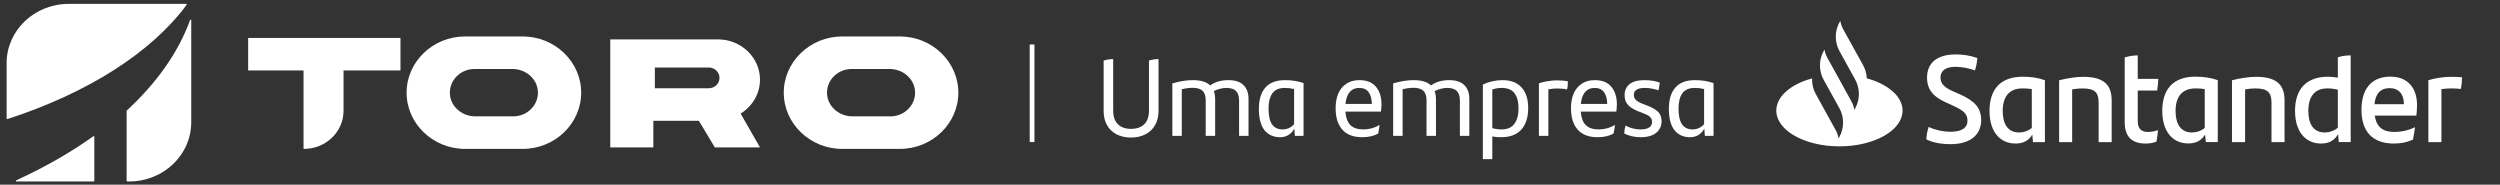 <svg width="352" height="26" viewBox="0 0 352 26" fill="none" xmlns="http://www.w3.org/2000/svg">
<rect x="0" y="0" width="352" height="26" fill="#333333" stroke="none"/>
<path d="M159.24 19.365C158.457 19.365 157.772 19.211 157.185 18.902C156.608 18.593 156.165 18.16 155.856 17.604C155.547 17.037 155.392 16.388 155.392 15.656V8.532C155.578 8.47 155.794 8.419 156.041 8.377C156.299 8.336 156.531 8.316 156.737 8.316V15.595C156.737 16.419 156.958 17.052 157.401 17.495C157.844 17.928 158.457 18.144 159.24 18.144C160.044 18.144 160.667 17.928 161.11 17.495C161.553 17.063 161.775 16.424 161.775 15.579V8.532C161.939 8.47 162.151 8.419 162.408 8.377C162.676 8.336 162.913 8.316 163.119 8.316V15.656C163.119 16.388 162.959 17.037 162.64 17.604C162.331 18.16 161.883 18.593 161.296 18.902C160.708 19.211 160.023 19.365 159.24 19.365Z" fill="white"/>
<path d="M172.964 11.283C173.901 11.283 174.607 11.515 175.081 11.978C175.555 12.442 175.792 13.096 175.792 13.941V19.133H174.463V14.173C174.463 13.555 174.318 13.101 174.03 12.813C173.752 12.524 173.293 12.38 172.655 12.38C172.356 12.38 172.057 12.421 171.758 12.504C171.459 12.576 171.176 12.684 170.908 12.828C171.032 13.168 171.094 13.56 171.094 14.003V19.133H169.765V14.173C169.765 13.75 169.703 13.41 169.579 13.153C169.466 12.885 169.27 12.689 168.992 12.566C168.724 12.432 168.363 12.365 167.91 12.365C167.436 12.365 166.931 12.432 166.396 12.566V19.133H165.067V11.746C166.107 11.437 167.065 11.283 167.941 11.283C169.064 11.283 169.883 11.53 170.398 12.025C171.078 11.53 171.933 11.283 172.964 11.283Z" fill="white"/>
<path d="M180.928 11.283C181.443 11.283 181.907 11.319 182.319 11.391C182.742 11.463 183.149 11.566 183.54 11.7V19.133H182.319L182.242 18.113C181.789 18.917 181.119 19.319 180.233 19.319C179.306 19.319 178.574 18.989 178.038 18.33C177.513 17.66 177.25 16.661 177.25 15.332C177.25 14.044 177.549 13.05 178.147 12.349C178.754 11.638 179.682 11.283 180.928 11.283ZM180.573 18.222C181.212 18.222 181.758 17.98 182.211 17.495V12.535C181.799 12.432 181.361 12.38 180.897 12.38C180.083 12.38 179.496 12.638 179.136 13.153C178.785 13.658 178.61 14.374 178.61 15.301C178.61 16.29 178.775 17.027 179.105 17.511C179.445 17.985 179.934 18.222 180.573 18.222Z" fill="white"/>
<path d="M194.514 14.714C194.514 14.889 194.504 15.074 194.483 15.27C194.473 15.466 194.458 15.615 194.437 15.718H189.43C189.502 16.604 189.744 17.243 190.156 17.634C190.568 18.026 191.166 18.222 191.949 18.222C192.783 18.222 193.551 18.011 194.252 17.588C194.231 17.784 194.2 17.995 194.159 18.222C194.128 18.448 194.092 18.639 194.051 18.794C193.463 19.144 192.711 19.319 191.794 19.319C190.558 19.319 189.626 18.963 188.997 18.253C188.369 17.542 188.055 16.537 188.055 15.239C188.055 14.477 188.173 13.802 188.41 13.215C188.657 12.617 189.033 12.148 189.538 11.808C190.043 11.458 190.666 11.283 191.408 11.283C192.438 11.283 193.211 11.592 193.726 12.21C194.252 12.828 194.514 13.663 194.514 14.714ZM191.362 12.38C190.805 12.38 190.362 12.576 190.033 12.967C189.703 13.359 189.507 13.915 189.445 14.636H193.154C193.144 13.925 192.995 13.374 192.706 12.983C192.428 12.581 191.98 12.38 191.362 12.38Z" fill="white"/>
<path d="M204.053 11.283C204.99 11.283 205.696 11.515 206.17 11.978C206.644 12.442 206.881 13.096 206.881 13.941V19.133H205.552V14.173C205.552 13.555 205.407 13.101 205.119 12.813C204.841 12.524 204.382 12.38 203.744 12.38C203.445 12.38 203.146 12.421 202.847 12.504C202.548 12.576 202.265 12.684 201.997 12.828C202.121 13.168 202.183 13.56 202.183 14.003V19.133H200.854V14.173C200.854 13.75 200.792 13.41 200.668 13.153C200.555 12.885 200.359 12.689 200.081 12.566C199.813 12.432 199.452 12.365 198.999 12.365C198.525 12.365 198.02 12.432 197.485 12.566V19.133H196.156V11.746C197.196 11.437 198.154 11.283 199.03 11.283C200.153 11.283 200.972 11.53 201.487 12.025C202.167 11.53 203.022 11.283 204.053 11.283Z" fill="white"/>
<path d="M211.538 11.283C212.713 11.283 213.609 11.623 214.227 12.303C214.856 12.983 215.17 13.951 215.17 15.208C215.17 16.506 214.851 17.516 214.212 18.237C213.573 18.958 212.615 19.319 211.337 19.319C210.884 19.319 210.477 19.283 210.116 19.211V22.41H208.787V11.916C209.189 11.71 209.627 11.556 210.101 11.453C210.585 11.339 211.064 11.283 211.538 11.283ZM211.415 18.222C212.239 18.222 212.842 17.959 213.223 17.433C213.614 16.908 213.81 16.187 213.81 15.27C213.81 14.322 213.619 13.606 213.238 13.122C212.867 12.627 212.275 12.38 211.461 12.38C210.997 12.38 210.549 12.452 210.116 12.596V18.036C210.518 18.16 210.951 18.222 211.415 18.222Z" fill="white"/>
<path d="M219.199 11.314C219.807 11.314 220.328 11.36 220.76 11.453C220.76 11.659 220.75 11.87 220.729 12.086C220.709 12.303 220.678 12.473 220.637 12.596C220.276 12.504 219.802 12.457 219.215 12.457C218.844 12.457 218.442 12.498 218.009 12.581V19.133H216.68V11.731C217.02 11.607 217.422 11.509 217.886 11.437C218.349 11.355 218.787 11.314 219.199 11.314Z" fill="white"/>
<path d="M227.656 14.714C227.656 14.889 227.645 15.074 227.625 15.27C227.615 15.466 227.599 15.615 227.578 15.718H222.571C222.644 16.604 222.886 17.243 223.298 17.634C223.71 18.026 224.307 18.222 225.09 18.222C225.925 18.222 226.692 18.011 227.393 17.588C227.372 17.784 227.342 17.995 227.3 18.222C227.269 18.448 227.233 18.639 227.192 18.794C226.605 19.144 225.853 19.319 224.936 19.319C223.7 19.319 222.767 18.963 222.139 18.253C221.51 17.542 221.196 16.537 221.196 15.239C221.196 14.477 221.314 13.802 221.551 13.215C221.799 12.617 222.175 12.148 222.68 11.808C223.184 11.458 223.808 11.283 224.55 11.283C225.58 11.283 226.352 11.592 226.868 12.21C227.393 12.828 227.656 13.663 227.656 14.714ZM224.503 12.38C223.947 12.38 223.504 12.576 223.174 12.967C222.844 13.359 222.649 13.915 222.587 14.636H226.296C226.286 13.925 226.136 13.374 225.848 12.983C225.569 12.581 225.121 12.38 224.503 12.38Z" fill="white"/>
<path d="M231.016 19.319C230.573 19.319 230.151 19.273 229.749 19.18C229.347 19.087 228.997 18.958 228.698 18.794C228.708 18.577 228.724 18.387 228.744 18.222C228.775 18.047 228.822 17.866 228.883 17.681C229.193 17.856 229.527 17.99 229.888 18.083C230.259 18.175 230.614 18.222 230.954 18.222C232.057 18.222 232.608 17.871 232.608 17.171C232.608 16.954 232.562 16.779 232.469 16.645C232.386 16.501 232.258 16.378 232.082 16.274C231.907 16.171 231.67 16.063 231.372 15.95L230.738 15.703C230.316 15.538 229.96 15.357 229.672 15.162C229.383 14.966 229.157 14.729 228.992 14.451C228.827 14.162 228.744 13.812 228.744 13.4C228.744 12.73 228.981 12.21 229.455 11.839C229.929 11.468 230.609 11.283 231.495 11.283C232.319 11.283 233.051 11.396 233.69 11.623C233.648 12.045 233.592 12.411 233.52 12.72C233.18 12.607 232.86 12.524 232.562 12.473C232.263 12.411 231.938 12.38 231.588 12.38C230.558 12.38 230.043 12.71 230.043 13.369C230.043 13.658 230.146 13.9 230.352 14.095C230.558 14.281 230.887 14.461 231.341 14.636L231.974 14.884C232.654 15.141 233.154 15.435 233.473 15.764C233.793 16.094 233.952 16.527 233.952 17.063C233.952 17.506 233.839 17.897 233.612 18.237C233.396 18.577 233.066 18.845 232.623 19.041C232.18 19.226 231.645 19.319 231.016 19.319Z" fill="white"/>
<path d="M238.654 11.283C239.169 11.283 239.633 11.319 240.045 11.391C240.468 11.463 240.874 11.566 241.266 11.7V19.133H240.045L239.968 18.113C239.515 18.917 238.845 19.319 237.959 19.319C237.032 19.319 236.3 18.989 235.764 18.33C235.239 17.66 234.976 16.661 234.976 15.332C234.976 14.044 235.275 13.05 235.873 12.349C236.48 11.638 237.408 11.283 238.654 11.283ZM238.299 18.222C238.938 18.222 239.484 17.98 239.937 17.495V12.535C239.525 12.432 239.087 12.38 238.623 12.38C237.809 12.38 237.222 12.638 236.862 13.153C236.511 13.658 236.336 14.374 236.336 15.301C236.336 16.29 236.501 17.027 236.831 17.511C237.171 17.985 237.66 18.222 238.299 18.222Z" fill="white"/>
<g clip-path="url(#clip0_3604_3199)">
<path d="M262.84 11.027C262.816 10.384 262.638 9.754 262.33 9.185L259.549 4.167C259.336 3.784 259.193 3.376 259.111 2.944L258.992 3.154C258.306 4.402 258.306 5.935 258.992 7.183L261.218 11.212C261.904 12.46 261.904 13.993 261.218 15.241L261.099 15.451C261.016 15.019 260.874 14.611 260.661 14.24L258.625 10.545L257.323 8.196C257.11 7.813 256.968 7.405 256.885 6.985L256.767 7.195C256.08 8.431 256.08 9.964 256.755 11.212L258.992 15.241C259.679 16.49 259.679 18.022 258.992 19.27L258.874 19.481C258.791 19.048 258.637 18.64 258.436 18.269L255.654 13.227C255.287 12.559 255.109 11.805 255.145 11.039C252.162 11.842 250.102 13.573 250.102 15.575C250.102 18.356 254.08 20.605 258.992 20.605C263.905 20.605 267.882 18.356 267.882 15.575C267.882 13.573 265.823 11.842 262.84 11.027ZM271.233 19.629C271.256 19.023 271.363 18.43 271.552 17.874C272.511 18.319 273.553 18.541 274.606 18.554C276.157 18.554 277.021 18.035 277.021 16.996C277.021 15.958 276.382 15.513 274.819 14.796L273.967 14.413C272.393 13.696 271.327 12.769 271.327 10.928C271.327 8.938 272.641 7.665 275.352 7.665C276.394 7.653 277.424 7.826 278.406 8.172C278.371 8.765 278.252 9.346 278.075 9.914C277.199 9.593 276.275 9.42 275.34 9.408C273.884 9.408 273.221 10.001 273.221 10.928C273.221 11.855 273.872 12.361 275.044 12.881L275.944 13.276C278.063 14.215 278.951 15.216 278.951 16.91C278.951 18.912 277.495 20.296 274.665 20.296C273.292 20.296 272.168 20.086 271.233 19.629ZM287.924 11.299V20.012H286.243L286.148 18.962C285.675 19.728 284.964 20.21 283.792 20.21C281.591 20.21 280.123 18.541 280.123 15.612C280.123 12.547 281.697 10.804 284.787 10.804C285.971 10.804 286.953 10.94 287.924 11.299ZM286.077 18.022V12.547C285.639 12.473 285.201 12.436 284.763 12.448C282.857 12.448 281.981 13.672 281.981 15.624C281.981 17.404 282.668 18.652 284.301 18.652C284.941 18.652 285.568 18.43 286.077 18.022ZM297.323 14.154V20.012H295.488V14.487C295.488 13.115 295.05 12.448 293.215 12.448C292.73 12.46 292.245 12.498 291.759 12.584V20.012H289.924V11.299C291.096 11.002 292.375 10.817 293.263 10.817C296.329 10.804 297.323 12.04 297.323 14.154ZM302.413 18.578C302.899 18.578 303.384 18.492 303.846 18.319C303.798 18.838 303.727 19.431 303.633 19.938C303.135 20.136 302.615 20.222 302.082 20.21C300.294 20.21 299.158 19.357 299.158 17.231V8.085C299.75 7.9 300.377 7.801 300.993 7.801V11.101H303.893C303.869 11.645 303.81 12.201 303.727 12.745H300.993V17.021C300.993 18.146 301.525 18.578 302.413 18.578ZM312.262 11.286V20H310.581L310.475 18.949C310.001 19.715 309.291 20.197 308.119 20.197C305.917 20.197 304.449 18.529 304.449 15.6C304.449 12.534 306.024 10.792 309.113 10.792C310.309 10.804 311.292 10.94 312.262 11.286ZM310.427 18.022V12.547C309.989 12.473 309.551 12.436 309.113 12.448C307.208 12.448 306.32 13.672 306.32 15.624C306.32 17.404 307.006 18.652 308.64 18.652C309.291 18.652 309.918 18.43 310.427 18.022ZM321.662 14.154V20.012H319.827V14.487C319.827 13.115 319.389 12.448 317.554 12.448C317.068 12.46 316.583 12.498 316.11 12.584V20.012H314.263V11.299C315.435 11.002 316.713 10.817 317.601 10.817C320.679 10.804 321.662 12.04 321.662 14.154ZM330.978 7.801V20H329.297L329.202 18.887C328.729 19.703 328.018 20.21 326.811 20.21C324.609 20.21 323.141 18.541 323.141 15.612C323.141 12.547 324.716 10.804 327.793 10.804C328.255 10.804 328.717 10.854 329.167 10.94V8.073C329.735 7.863 330.386 7.801 330.978 7.801ZM329.167 17.985V12.621C328.681 12.51 328.196 12.448 327.699 12.448C325.876 12.448 325.012 13.634 325.012 15.624C325.012 17.404 325.698 18.652 327.332 18.652C327.995 18.652 328.646 18.418 329.167 17.985ZM340.223 16.279H334.363C334.6 17.837 335.464 18.578 337.098 18.578C338.116 18.578 339.11 18.356 340.034 17.911C339.963 18.418 339.868 19.085 339.75 19.654C338.909 20.049 338.033 20.21 337.051 20.21C333.973 20.21 332.493 18.43 332.493 15.451C332.493 12.856 333.641 10.792 336.565 10.792C339.181 10.792 340.318 12.584 340.318 14.784C340.318 15.291 340.282 15.785 340.223 16.279ZM334.328 14.673H338.471C338.471 13.239 337.737 12.411 336.471 12.411C335.157 12.411 334.47 13.19 334.328 14.673ZM346.651 10.878C346.651 11.435 346.604 11.978 346.485 12.522C346.024 12.473 345.562 12.448 345.1 12.448C344.651 12.448 344.201 12.485 343.751 12.547V20.012H341.916V11.299C342.697 11.027 344.023 10.817 345.053 10.817C345.574 10.804 346.118 10.829 346.651 10.878Z" fill="white"/>
</g>
<line x1="145.316" y1="6.269" x2="145.316" y2="20" stroke="white" stroke-width="0.667"/>
<path fill-rule="evenodd" clip-rule="evenodd" d="M34.941 9.924H42.739V20.963H42.796C45.875 20.963 48.371 18.562 48.371 15.601V9.924H56.386V5.341H34.941V9.924Z" fill="white"/>
<path fill-rule="evenodd" clip-rule="evenodd" d="M72.274 16.382H66.915C65.046 16.382 63.43 15.004 63.343 13.207C63.25 11.298 64.839 9.715 66.805 9.715H72.164C74.034 9.715 75.649 11.094 75.736 12.889C75.829 14.8 74.24 16.382 72.274 16.382ZM73.599 5.132H65.481C60.953 5.132 57.249 8.694 57.249 13.049C57.249 17.403 60.953 20.965 65.481 20.965H73.599C78.126 20.965 81.83 17.403 81.83 13.049C81.83 8.694 78.126 5.132 73.599 5.132Z" fill="white"/>
<path fill-rule="evenodd" clip-rule="evenodd" d="M125.378 16.382H120.019C118.15 16.382 116.534 15.004 116.447 13.207C116.354 11.298 117.943 9.715 119.909 9.715H125.269C127.138 9.715 128.753 11.094 128.84 12.889C128.933 14.8 127.344 16.382 125.378 16.382ZM126.703 5.132H118.585C114.057 5.132 110.354 8.694 110.354 13.049C110.354 17.403 114.057 20.965 118.585 20.965H126.703C131.23 20.965 134.934 17.403 134.934 13.049C134.934 8.694 131.23 5.132 126.703 5.132Z" fill="white"/>
<path fill-rule="evenodd" clip-rule="evenodd" d="M101.304 10.98C101.304 11.774 100.628 12.424 99.802 12.424H92.205V9.508H99.802C100.628 9.508 101.304 10.157 101.304 10.951V10.98ZM107.008 11.217C107.008 9.658 106.345 8.241 105.275 7.212C104.207 6.185 102.734 5.548 101.113 5.548H85.924V14.352V17.007V20.756H91.989V17.007H98.4L100.65 20.756H107.008L104.28 15.992C105.916 14.981 107.008 13.216 107.008 11.217Z" fill="white"/>
<path fill-rule="evenodd" clip-rule="evenodd" d="M13.281 25.468V19.248C13.281 19.181 13.202 19.143 13.146 19.183C9.938 21.472 6.288 23.559 2.273 25.394C2.192 25.431 2.219 25.549 2.309 25.549H13.196C13.243 25.549 13.281 25.512 13.281 25.468Z" fill="white"/>
<path fill-rule="evenodd" clip-rule="evenodd" d="M26.276 0.677C26.316 0.623 26.275 0.549 26.207 0.549H9.671C4.846 0.549 0.934 4.28 0.934 8.883V16.685C0.934 16.741 0.991 16.78 1.046 16.762C12.326 13.108 21.307 7.408 26.276 0.677Z" fill="white"/>
<path fill-rule="evenodd" clip-rule="evenodd" d="M17.83 15.616V25.468C17.83 25.512 17.868 25.549 17.914 25.549H18.19C23.015 25.549 26.927 21.817 26.927 17.215V2.844C26.927 2.753 26.794 2.731 26.763 2.818C25.129 7.359 22.069 11.672 17.855 15.558C17.839 15.573 17.83 15.594 17.83 15.616Z" fill="white"/>
<defs>
<clipPath id="clip0_3604_3199">
<rect width="96.549" height="17.662" fill="white" transform="translate(250.102 2.944)"/>
</clipPath>
</defs>
</svg>
